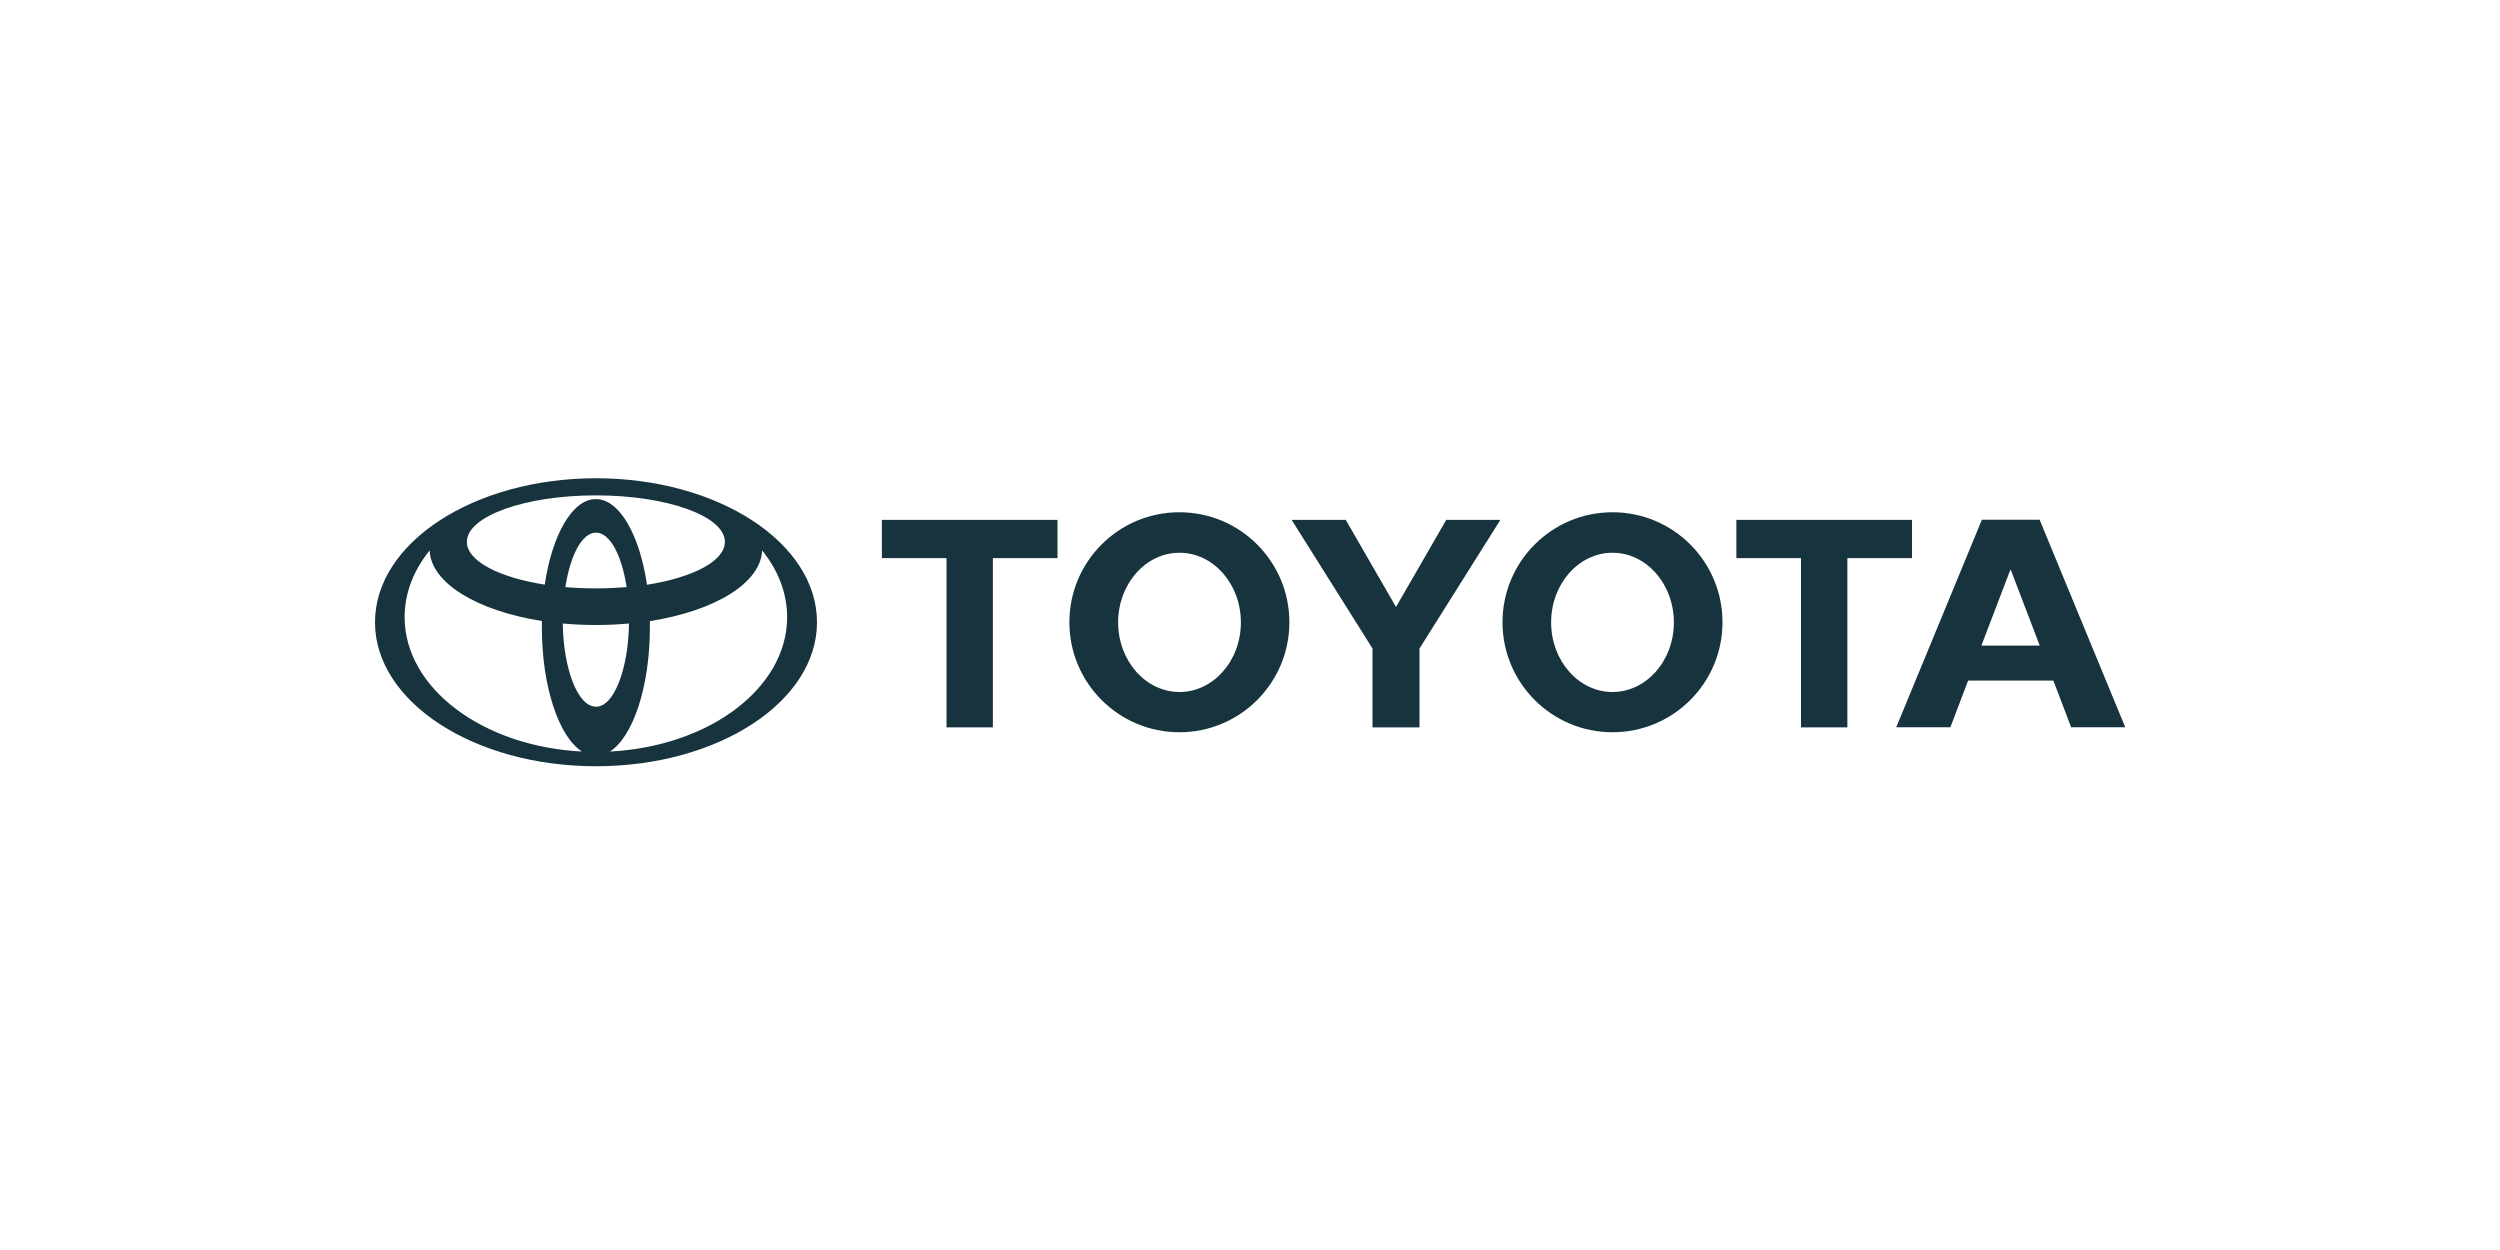 <?xml version="1.0" encoding="UTF-8"?>
<svg xmlns="http://www.w3.org/2000/svg" id="Layer_1" data-name="Layer 1" viewBox="0 0 200 100">
  <defs>
    <style>
      .cls-1 {
        fill: #17343e;
        fill-rule: evenodd;
      }
    </style>
  </defs>
  <path class="cls-1" d="M46.57,60.13c-1.85-1.16-3.22-5.17-3.22-9.93,0-.17,0-.35,0-.52h0c-5.16-.81-8.88-3.03-8.98-5.65h0l-.02.03h0c-1.26,1.57-1.98,3.38-1.98,5.31,0,5.68,6.24,10.34,14.15,10.75h.03ZM30,49.78c0-6.36,7.91-11.52,17.68-11.52s17.68,5.16,17.68,11.52-7.91,11.52-17.68,11.52-17.68-5.16-17.68-11.52h0ZM47.68,39.93c1.88,0,3.49,2.86,4.08,6.85h0c3.67-.58,6.23-1.89,6.23-3.43,0-2.06-4.62-3.72-10.32-3.72s-10.32,1.67-10.32,3.72c0,1.53,2.57,2.85,6.23,3.42h0c.59-3.98,2.2-6.84,4.08-6.84h0ZM48.82,60.12c7.91-.41,14.15-5.07,14.15-10.75,0-1.93-.72-3.74-1.98-5.31h0l-.02-.03h0c-.1,2.63-3.82,4.85-8.98,5.66h0c0,.17,0,.34,0,.52,0,4.76-1.37,8.77-3.22,9.93h.03ZM47.68,47.07c.84,0,1.67-.04,2.45-.1h0c-.39-2.56-1.34-4.36-2.45-4.36s-2.06,1.8-2.45,4.36h0c.79.07,1.61.1,2.45.1h0ZM47.68,56.54c1.42,0,2.58-2.95,2.64-6.66h0c-.86.08-1.74.12-2.65.12s-1.79-.04-2.65-.12h0c.06,3.7,1.22,6.65,2.64,6.65h0Z"></path>
  <path class="cls-1" d="M120.2,49.78c0-4.86,3.94-8.8,8.8-8.8s8.8,3.94,8.8,8.8-3.94,8.8-8.8,8.8-8.8-3.94-8.8-8.8h0ZM129,55.36c2.71,0,4.91-2.5,4.91-5.57s-2.2-5.57-4.91-5.57-4.91,2.5-4.91,5.57,2.2,5.57,4.91,5.57h0Z"></path>
  <polygon class="cls-1" points="147.79 44.65 147.79 58.19 144.08 58.19 144.08 44.65 144.09 44.65 138.91 44.65 138.91 41.59 152.96 41.59 152.96 44.65 147.8 44.65 147.79 44.65 147.79 44.65 147.79 44.65"></polygon>
  <path class="cls-1" d="M157.45,54.45h0s-1.42,3.73-1.42,3.73h-4.33l6.85-16.6h4.62l6.85,16.6h-4.33l-1.42-3.73h0s-3.4,0-3.4,0h-3.4ZM160.85,51.65h2.33,0s-2.32-6.07-2.32-6.07h-.03l-2.32,6.07h0s2.33,0,2.33,0h0Z"></path>
  <polygon class="cls-1" points="79.43 44.65 79.43 58.19 75.72 58.19 75.72 44.65 75.74 44.65 70.55 44.65 70.55 41.59 84.6 41.59 84.6 44.65 79.44 44.65 79.43 44.65 79.43 44.65 79.43 44.65"></polygon>
  <path class="cls-1" d="M85.55,49.78c0-4.86,3.94-8.8,8.8-8.8s8.8,3.94,8.8,8.8-3.94,8.8-8.8,8.8-8.8-3.94-8.8-8.8h0ZM94.36,55.36c2.71,0,4.91-2.5,4.91-5.57s-2.2-5.57-4.91-5.57-4.91,2.5-4.91,5.57,2.2,5.57,4.91,5.57h0Z"></path>
  <polygon class="cls-1" points="111.68 58.19 113.56 58.19 113.56 51.96 113.56 51.88 120.03 41.59 115.7 41.59 111.68 48.56 107.66 41.59 103.33 41.59 109.8 51.88 109.8 51.96 109.8 58.19 111.68 58.19 111.68 58.19 111.68 58.19"></polygon>
</svg>
